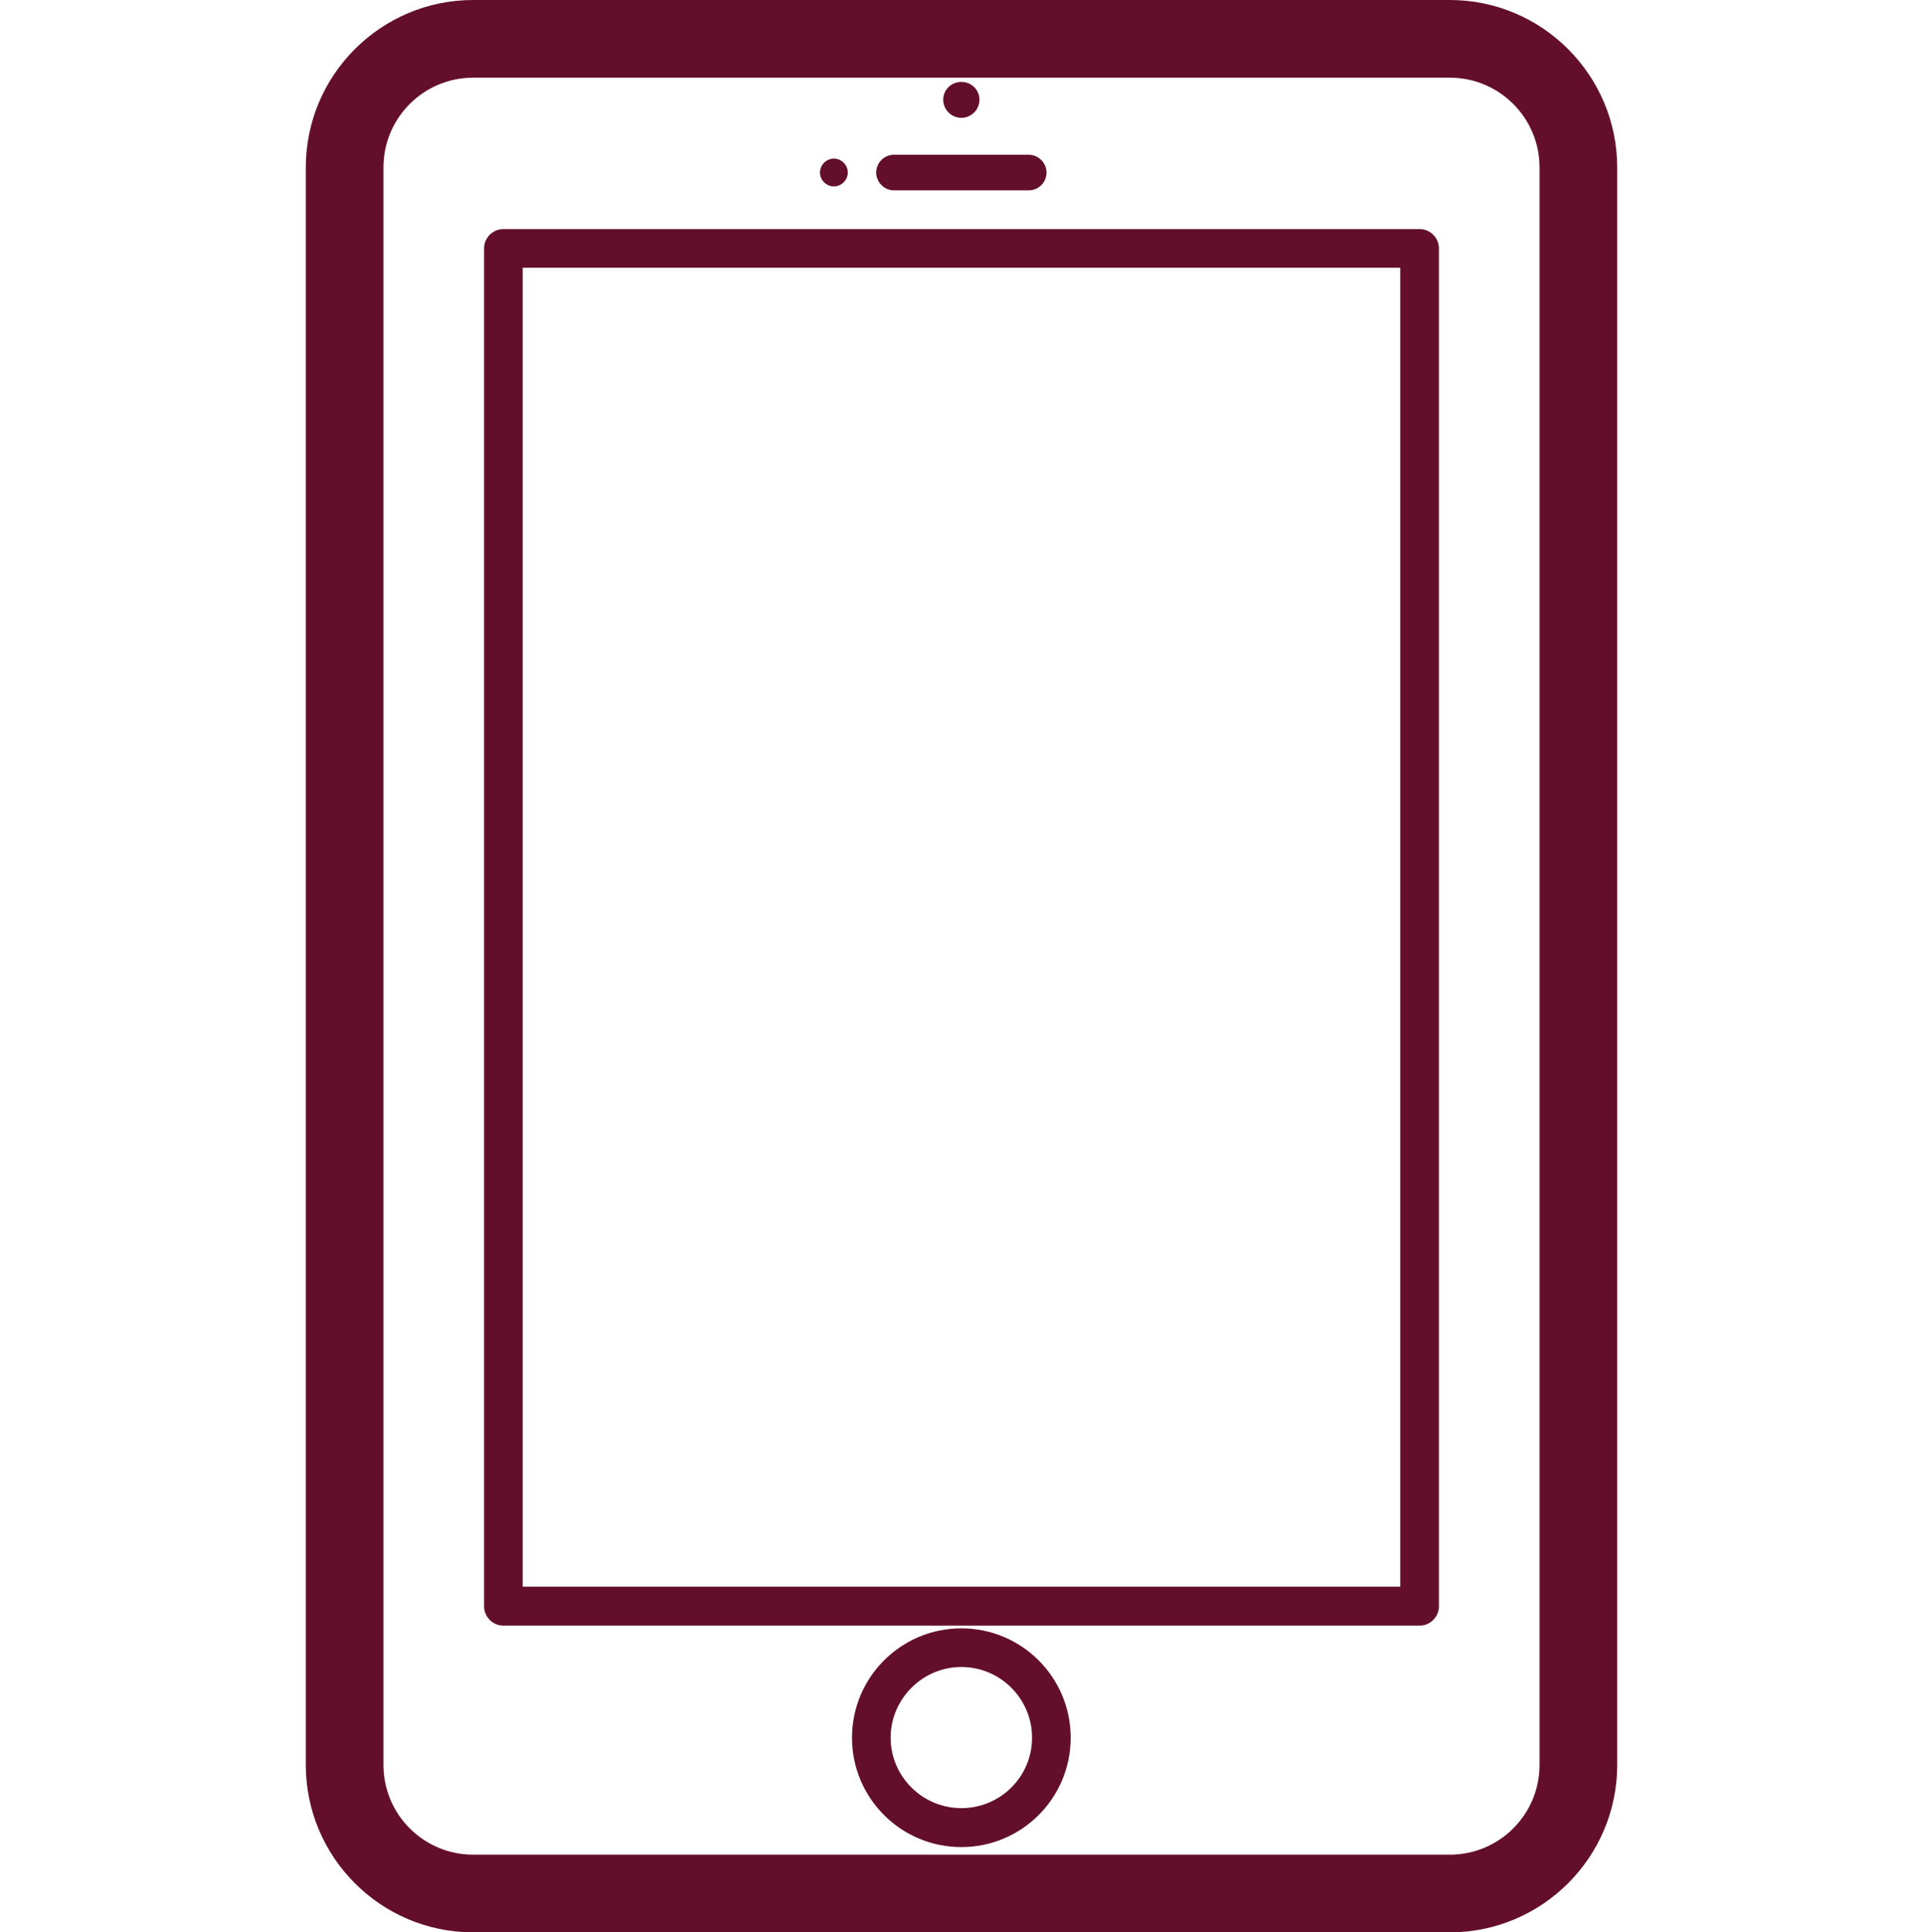 <svg xmlns="http://www.w3.org/2000/svg" id="Camada_1" viewBox="0 0 497.72 500"><defs><style>.cls-1{fill:#630f2b;}</style></defs><path class="cls-1" d="M375.25,0H122.47c-23.85,0-43.32,19.39-43.32,43.32V456.68c0,23.85,19.39,43.32,43.32,43.32h252.78c23.85,0,43.32-19.39,43.32-43.32V43.32C418.56,19.47,399.17,0,375.25,0h0Zm23.22,456.68c0,12.82-10.4,23.22-23.22,23.22H122.47c-12.82,0-23.22-10.4-23.22-23.22V43.32c0-12.82,10.4-23.22,23.22-23.22h252.78c12.82,0,23.22,10.4,23.22,23.22V456.68Z"></path><path class="cls-1" d="M248.82,30.49c2.58,0,4.69-2.11,4.69-4.69s-2.11-4.61-4.69-4.61-4.69,2.03-4.69,4.61,2.11,4.69,4.69,4.69Z"></path><path class="cls-1" d="M231.39,49.26h34.87c2.58,0,4.61-2.11,4.61-4.61s-2.11-4.61-4.61-4.61h-34.87c-2.58,0-4.61,2.11-4.61,4.61s2.11,4.61,4.61,4.61Z"></path><path class="cls-1" d="M215.83,48.24c1.95,0,3.6-1.64,3.6-3.6s-1.64-3.6-3.6-3.6-3.6,1.64-3.6,3.6,1.64,3.6,3.6,3.6Z"></path><path class="cls-1" d="M248.82,421.34c-15.64,0-28.3,12.67-28.3,28.3s12.67,28.3,28.3,28.3,28.3-12.67,28.3-28.3-12.67-28.3-28.3-28.3Zm0,46.52c-10.09,0-18.3-8.21-18.3-18.22s8.21-18.3,18.3-18.3,18.3,8.21,18.3,18.3-8.21,18.22-18.3,18.22Z"></path><path class="cls-1" d="M367.43,59.27H130.29c-2.74,0-5,2.27-5,5V415.64c0,2.74,2.27,5,5,5h237.14c2.74,0,5-2.27,5-5V64.27c0-2.74-2.27-5-5-5Zm-5,351.29H135.29V69.27h227.13V410.56Z"></path></svg>